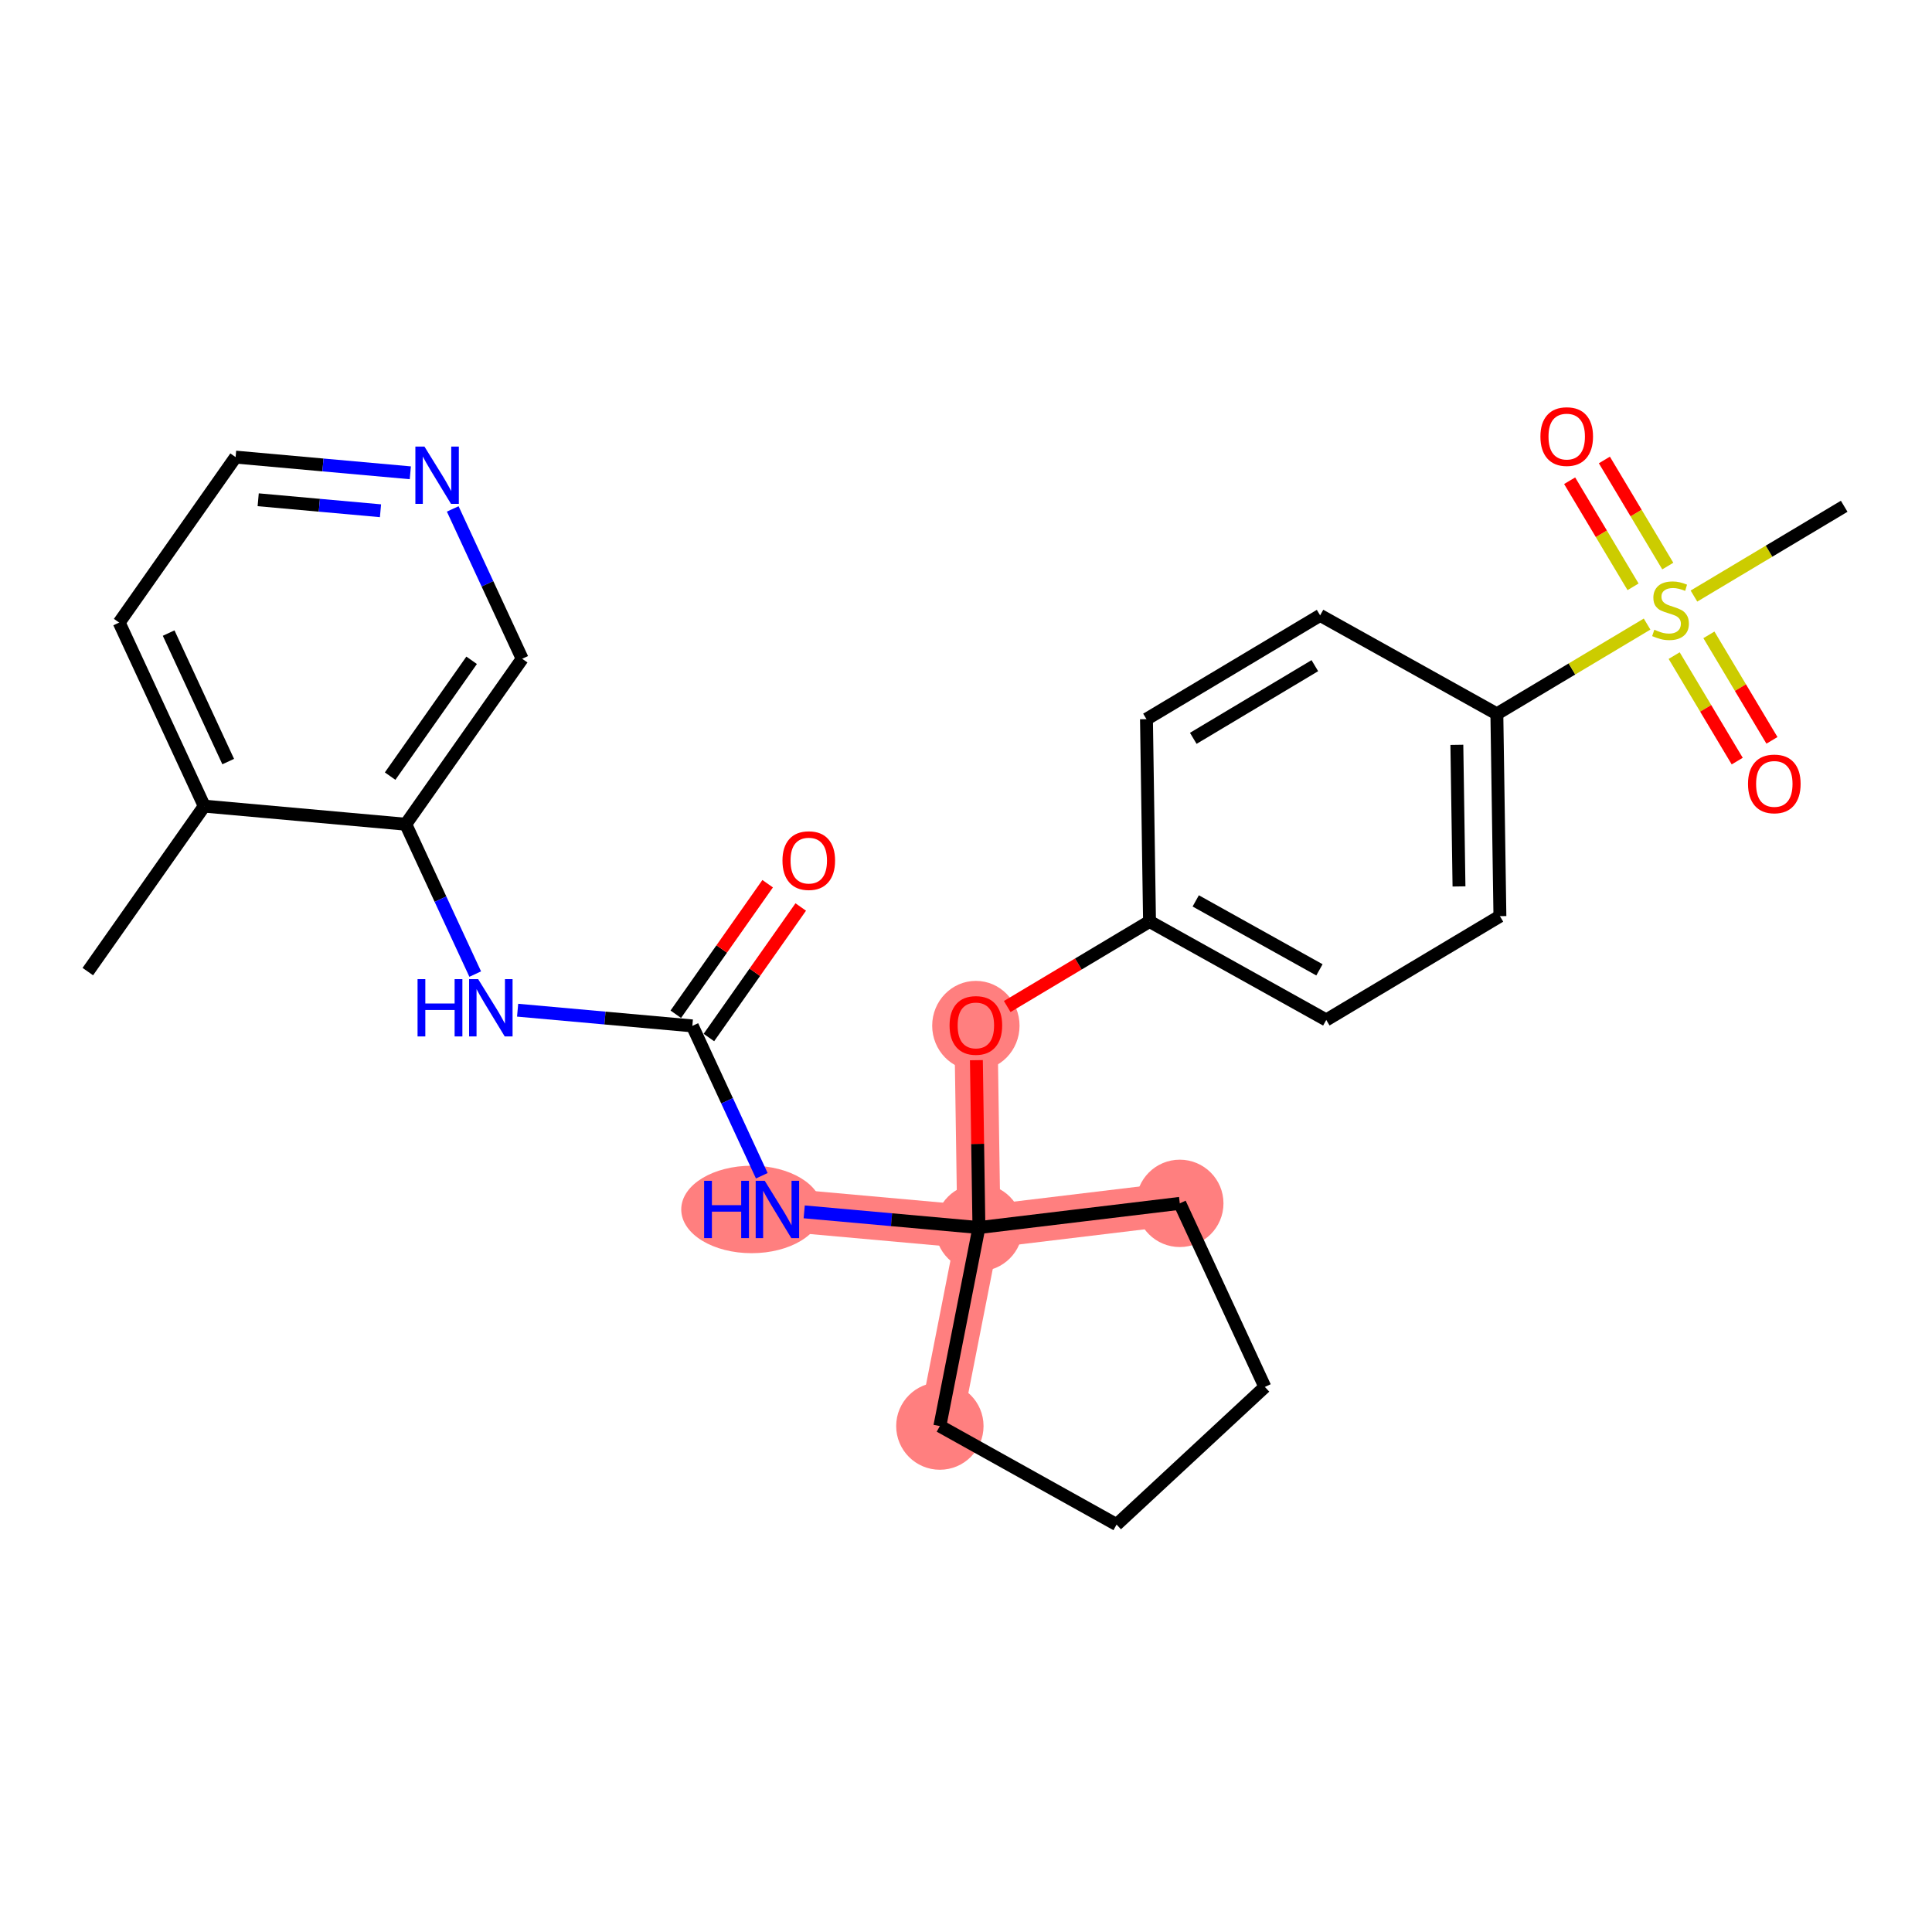 <?xml version='1.0' encoding='iso-8859-1'?>
<svg version='1.1' baseProfile='full'
              xmlns='http://www.w3.org/2000/svg'
                      xmlns:rdkit='http://www.rdkit.org/xml'
                      xmlns:xlink='http://www.w3.org/1999/xlink'
                  xml:space='preserve'
width='300px' height='300px' viewBox='0 0 300 300'>
<!-- END OF HEADER -->
<rect style='opacity:1.0;fill:#FFFFFF;stroke:none' width='300' height='300' x='0' y='0'> </rect>
<rect style='opacity:1.0;fill:#FFFFFF;stroke:none' width='300' height='300' x='0' y='0'> </rect>
<path d='M 120.717,187.804 L 152.007,190.615' style='fill:none;fill-rule:evenodd;stroke:#FF7F7F;stroke-width:6.7px;stroke-linecap:butt;stroke-linejoin:miter;stroke-opacity:1' />
<path d='M 152.007,190.615 L 151.532,159.202' style='fill:none;fill-rule:evenodd;stroke:#FF7F7F;stroke-width:6.7px;stroke-linecap:butt;stroke-linejoin:miter;stroke-opacity:1' />
<path d='M 152.007,190.615 L 183.198,186.858' style='fill:none;fill-rule:evenodd;stroke:#FF7F7F;stroke-width:6.7px;stroke-linecap:butt;stroke-linejoin:miter;stroke-opacity:1' />
<path d='M 152.007,190.615 L 145.941,221.439' style='fill:none;fill-rule:evenodd;stroke:#FF7F7F;stroke-width:6.7px;stroke-linecap:butt;stroke-linejoin:miter;stroke-opacity:1' />
<ellipse cx='116.715' cy='187.804' rx='10.432' ry='6.291'  style='fill:#FF7F7F;fill-rule:evenodd;stroke:#FF7F7F;stroke-width:1.0px;stroke-linecap:butt;stroke-linejoin:miter;stroke-opacity:1' />
<ellipse cx='152.007' cy='190.615' rx='6.283' ry='6.283'  style='fill:#FF7F7F;fill-rule:evenodd;stroke:#FF7F7F;stroke-width:1.0px;stroke-linecap:butt;stroke-linejoin:miter;stroke-opacity:1' />
<ellipse cx='151.532' cy='159.271' rx='6.283' ry='6.46'  style='fill:#FF7F7F;fill-rule:evenodd;stroke:#FF7F7F;stroke-width:1.0px;stroke-linecap:butt;stroke-linejoin:miter;stroke-opacity:1' />
<ellipse cx='183.198' cy='186.858' rx='6.283' ry='6.283'  style='fill:#FF7F7F;fill-rule:evenodd;stroke:#FF7F7F;stroke-width:1.0px;stroke-linecap:butt;stroke-linejoin:miter;stroke-opacity:1' />
<ellipse cx='145.941' cy='221.439' rx='6.283' ry='6.283'  style='fill:#FF7F7F;fill-rule:evenodd;stroke:#FF7F7F;stroke-width:1.0px;stroke-linecap:butt;stroke-linejoin:miter;stroke-opacity:1' />
<path class='bond-0 atom-0 atom-1' d='M 13.636,150.868 L 31.716,125.175' style='fill:none;fill-rule:evenodd;stroke:#000000;stroke-width:2.0px;stroke-linecap:butt;stroke-linejoin:miter;stroke-opacity:1' />
<path class='bond-1 atom-1 atom-2' d='M 31.716,125.175 L 18.505,96.672' style='fill:none;fill-rule:evenodd;stroke:#000000;stroke-width:2.0px;stroke-linecap:butt;stroke-linejoin:miter;stroke-opacity:1' />
<path class='bond-1 atom-1 atom-2' d='M 35.435,118.257 L 26.187,98.305' style='fill:none;fill-rule:evenodd;stroke:#000000;stroke-width:2.0px;stroke-linecap:butt;stroke-linejoin:miter;stroke-opacity:1' />
<path class='bond-26 atom-6 atom-1' d='M 63.006,127.986 L 31.716,125.175' style='fill:none;fill-rule:evenodd;stroke:#000000;stroke-width:2.0px;stroke-linecap:butt;stroke-linejoin:miter;stroke-opacity:1' />
<path class='bond-2 atom-2 atom-3' d='M 18.505,96.672 L 36.584,70.979' style='fill:none;fill-rule:evenodd;stroke:#000000;stroke-width:2.0px;stroke-linecap:butt;stroke-linejoin:miter;stroke-opacity:1' />
<path class='bond-3 atom-3 atom-4' d='M 36.584,70.979 L 50.15,72.198' style='fill:none;fill-rule:evenodd;stroke:#000000;stroke-width:2.0px;stroke-linecap:butt;stroke-linejoin:miter;stroke-opacity:1' />
<path class='bond-3 atom-3 atom-4' d='M 50.15,72.198 L 63.715,73.416' style='fill:none;fill-rule:evenodd;stroke:#0000FF;stroke-width:2.0px;stroke-linecap:butt;stroke-linejoin:miter;stroke-opacity:1' />
<path class='bond-3 atom-3 atom-4' d='M 40.092,77.603 L 49.587,78.456' style='fill:none;fill-rule:evenodd;stroke:#000000;stroke-width:2.0px;stroke-linecap:butt;stroke-linejoin:miter;stroke-opacity:1' />
<path class='bond-3 atom-3 atom-4' d='M 49.587,78.456 L 59.083,79.309' style='fill:none;fill-rule:evenodd;stroke:#0000FF;stroke-width:2.0px;stroke-linecap:butt;stroke-linejoin:miter;stroke-opacity:1' />
<path class='bond-4 atom-4 atom-5' d='M 70.3,79.024 L 75.692,90.659' style='fill:none;fill-rule:evenodd;stroke:#0000FF;stroke-width:2.0px;stroke-linecap:butt;stroke-linejoin:miter;stroke-opacity:1' />
<path class='bond-4 atom-4 atom-5' d='M 75.692,90.659 L 81.085,102.293' style='fill:none;fill-rule:evenodd;stroke:#000000;stroke-width:2.0px;stroke-linecap:butt;stroke-linejoin:miter;stroke-opacity:1' />
<path class='bond-5 atom-5 atom-6' d='M 81.085,102.293 L 63.006,127.986' style='fill:none;fill-rule:evenodd;stroke:#000000;stroke-width:2.0px;stroke-linecap:butt;stroke-linejoin:miter;stroke-opacity:1' />
<path class='bond-5 atom-5 atom-6' d='M 73.235,102.531 L 60.579,120.516' style='fill:none;fill-rule:evenodd;stroke:#000000;stroke-width:2.0px;stroke-linecap:butt;stroke-linejoin:miter;stroke-opacity:1' />
<path class='bond-6 atom-6 atom-7' d='M 63.006,127.986 L 68.398,139.621' style='fill:none;fill-rule:evenodd;stroke:#000000;stroke-width:2.0px;stroke-linecap:butt;stroke-linejoin:miter;stroke-opacity:1' />
<path class='bond-6 atom-6 atom-7' d='M 68.398,139.621 L 73.791,151.255' style='fill:none;fill-rule:evenodd;stroke:#0000FF;stroke-width:2.0px;stroke-linecap:butt;stroke-linejoin:miter;stroke-opacity:1' />
<path class='bond-7 atom-7 atom-8' d='M 80.376,156.863 L 93.941,158.082' style='fill:none;fill-rule:evenodd;stroke:#0000FF;stroke-width:2.0px;stroke-linecap:butt;stroke-linejoin:miter;stroke-opacity:1' />
<path class='bond-7 atom-7 atom-8' d='M 93.941,158.082 L 107.506,159.3' style='fill:none;fill-rule:evenodd;stroke:#000000;stroke-width:2.0px;stroke-linecap:butt;stroke-linejoin:miter;stroke-opacity:1' />
<path class='bond-8 atom-8 atom-9' d='M 110.076,161.108 L 117.207,150.973' style='fill:none;fill-rule:evenodd;stroke:#000000;stroke-width:2.0px;stroke-linecap:butt;stroke-linejoin:miter;stroke-opacity:1' />
<path class='bond-8 atom-8 atom-9' d='M 117.207,150.973 L 124.339,140.838' style='fill:none;fill-rule:evenodd;stroke:#FF0000;stroke-width:2.0px;stroke-linecap:butt;stroke-linejoin:miter;stroke-opacity:1' />
<path class='bond-8 atom-8 atom-9' d='M 104.937,157.492 L 112.069,147.357' style='fill:none;fill-rule:evenodd;stroke:#000000;stroke-width:2.0px;stroke-linecap:butt;stroke-linejoin:miter;stroke-opacity:1' />
<path class='bond-8 atom-8 atom-9' d='M 112.069,147.357 L 119.201,137.222' style='fill:none;fill-rule:evenodd;stroke:#FF0000;stroke-width:2.0px;stroke-linecap:butt;stroke-linejoin:miter;stroke-opacity:1' />
<path class='bond-9 atom-8 atom-10' d='M 107.506,159.3 L 112.899,170.935' style='fill:none;fill-rule:evenodd;stroke:#000000;stroke-width:2.0px;stroke-linecap:butt;stroke-linejoin:miter;stroke-opacity:1' />
<path class='bond-9 atom-8 atom-10' d='M 112.899,170.935 L 118.291,182.57' style='fill:none;fill-rule:evenodd;stroke:#0000FF;stroke-width:2.0px;stroke-linecap:butt;stroke-linejoin:miter;stroke-opacity:1' />
<path class='bond-10 atom-10 atom-11' d='M 124.877,188.177 L 138.442,189.396' style='fill:none;fill-rule:evenodd;stroke:#0000FF;stroke-width:2.0px;stroke-linecap:butt;stroke-linejoin:miter;stroke-opacity:1' />
<path class='bond-10 atom-10 atom-11' d='M 138.442,189.396 L 152.007,190.615' style='fill:none;fill-rule:evenodd;stroke:#000000;stroke-width:2.0px;stroke-linecap:butt;stroke-linejoin:miter;stroke-opacity:1' />
<path class='bond-11 atom-11 atom-12' d='M 152.007,190.615 L 151.81,177.62' style='fill:none;fill-rule:evenodd;stroke:#000000;stroke-width:2.0px;stroke-linecap:butt;stroke-linejoin:miter;stroke-opacity:1' />
<path class='bond-11 atom-11 atom-12' d='M 151.81,177.62 L 151.614,164.625' style='fill:none;fill-rule:evenodd;stroke:#FF0000;stroke-width:2.0px;stroke-linecap:butt;stroke-linejoin:miter;stroke-opacity:1' />
<path class='bond-22 atom-11 atom-23' d='M 152.007,190.615 L 183.198,186.858' style='fill:none;fill-rule:evenodd;stroke:#000000;stroke-width:2.0px;stroke-linecap:butt;stroke-linejoin:miter;stroke-opacity:1' />
<path class='bond-27 atom-26 atom-11' d='M 145.941,221.439 L 152.007,190.615' style='fill:none;fill-rule:evenodd;stroke:#000000;stroke-width:2.0px;stroke-linecap:butt;stroke-linejoin:miter;stroke-opacity:1' />
<path class='bond-12 atom-12 atom-13' d='M 156.401,156.292 L 167.45,149.688' style='fill:none;fill-rule:evenodd;stroke:#FF0000;stroke-width:2.0px;stroke-linecap:butt;stroke-linejoin:miter;stroke-opacity:1' />
<path class='bond-12 atom-12 atom-13' d='M 167.45,149.688 L 178.498,143.084' style='fill:none;fill-rule:evenodd;stroke:#000000;stroke-width:2.0px;stroke-linecap:butt;stroke-linejoin:miter;stroke-opacity:1' />
<path class='bond-13 atom-13 atom-14' d='M 178.498,143.084 L 205.94,158.379' style='fill:none;fill-rule:evenodd;stroke:#000000;stroke-width:2.0px;stroke-linecap:butt;stroke-linejoin:miter;stroke-opacity:1' />
<path class='bond-13 atom-13 atom-14' d='M 185.673,139.89 L 204.882,150.597' style='fill:none;fill-rule:evenodd;stroke:#000000;stroke-width:2.0px;stroke-linecap:butt;stroke-linejoin:miter;stroke-opacity:1' />
<path class='bond-28 atom-22 atom-13' d='M 178.023,111.672 L 178.498,143.084' style='fill:none;fill-rule:evenodd;stroke:#000000;stroke-width:2.0px;stroke-linecap:butt;stroke-linejoin:miter;stroke-opacity:1' />
<path class='bond-14 atom-14 atom-15' d='M 205.94,158.379 L 232.906,142.261' style='fill:none;fill-rule:evenodd;stroke:#000000;stroke-width:2.0px;stroke-linecap:butt;stroke-linejoin:miter;stroke-opacity:1' />
<path class='bond-15 atom-15 atom-16' d='M 232.906,142.261 L 232.431,110.849' style='fill:none;fill-rule:evenodd;stroke:#000000;stroke-width:2.0px;stroke-linecap:butt;stroke-linejoin:miter;stroke-opacity:1' />
<path class='bond-15 atom-15 atom-16' d='M 226.552,137.644 L 226.22,115.656' style='fill:none;fill-rule:evenodd;stroke:#000000;stroke-width:2.0px;stroke-linecap:butt;stroke-linejoin:miter;stroke-opacity:1' />
<path class='bond-16 atom-16 atom-17' d='M 232.431,110.849 L 244.095,103.877' style='fill:none;fill-rule:evenodd;stroke:#000000;stroke-width:2.0px;stroke-linecap:butt;stroke-linejoin:miter;stroke-opacity:1' />
<path class='bond-16 atom-16 atom-17' d='M 244.095,103.877 L 255.759,96.906' style='fill:none;fill-rule:evenodd;stroke:#CCCC00;stroke-width:2.0px;stroke-linecap:butt;stroke-linejoin:miter;stroke-opacity:1' />
<path class='bond-20 atom-16 atom-21' d='M 232.431,110.849 L 204.989,95.554' style='fill:none;fill-rule:evenodd;stroke:#000000;stroke-width:2.0px;stroke-linecap:butt;stroke-linejoin:miter;stroke-opacity:1' />
<path class='bond-17 atom-17 atom-18' d='M 263.035,92.557 L 274.699,85.585' style='fill:none;fill-rule:evenodd;stroke:#CCCC00;stroke-width:2.0px;stroke-linecap:butt;stroke-linejoin:miter;stroke-opacity:1' />
<path class='bond-17 atom-17 atom-18' d='M 274.699,85.585 L 286.364,78.613' style='fill:none;fill-rule:evenodd;stroke:#000000;stroke-width:2.0px;stroke-linecap:butt;stroke-linejoin:miter;stroke-opacity:1' />
<path class='bond-18 atom-17 atom-19' d='M 258.973,87.898 L 254.05,79.661' style='fill:none;fill-rule:evenodd;stroke:#CCCC00;stroke-width:2.0px;stroke-linecap:butt;stroke-linejoin:miter;stroke-opacity:1' />
<path class='bond-18 atom-17 atom-19' d='M 254.05,79.661 L 249.126,71.423' style='fill:none;fill-rule:evenodd;stroke:#FF0000;stroke-width:2.0px;stroke-linecap:butt;stroke-linejoin:miter;stroke-opacity:1' />
<path class='bond-18 atom-17 atom-19' d='M 253.58,91.122 L 248.656,82.884' style='fill:none;fill-rule:evenodd;stroke:#CCCC00;stroke-width:2.0px;stroke-linecap:butt;stroke-linejoin:miter;stroke-opacity:1' />
<path class='bond-18 atom-17 atom-19' d='M 248.656,82.884 L 243.733,74.647' style='fill:none;fill-rule:evenodd;stroke:#FF0000;stroke-width:2.0px;stroke-linecap:butt;stroke-linejoin:miter;stroke-opacity:1' />
<path class='bond-19 atom-17 atom-20' d='M 259.964,101.803 L 264.86,109.994' style='fill:none;fill-rule:evenodd;stroke:#CCCC00;stroke-width:2.0px;stroke-linecap:butt;stroke-linejoin:miter;stroke-opacity:1' />
<path class='bond-19 atom-17 atom-20' d='M 264.86,109.994 L 269.755,118.184' style='fill:none;fill-rule:evenodd;stroke:#FF0000;stroke-width:2.0px;stroke-linecap:butt;stroke-linejoin:miter;stroke-opacity:1' />
<path class='bond-19 atom-17 atom-20' d='M 265.357,98.579 L 270.253,106.77' style='fill:none;fill-rule:evenodd;stroke:#CCCC00;stroke-width:2.0px;stroke-linecap:butt;stroke-linejoin:miter;stroke-opacity:1' />
<path class='bond-19 atom-17 atom-20' d='M 270.253,106.77 L 275.148,114.961' style='fill:none;fill-rule:evenodd;stroke:#FF0000;stroke-width:2.0px;stroke-linecap:butt;stroke-linejoin:miter;stroke-opacity:1' />
<path class='bond-21 atom-21 atom-22' d='M 204.989,95.554 L 178.023,111.672' style='fill:none;fill-rule:evenodd;stroke:#000000;stroke-width:2.0px;stroke-linecap:butt;stroke-linejoin:miter;stroke-opacity:1' />
<path class='bond-21 atom-21 atom-22' d='M 204.168,103.365 L 185.292,114.648' style='fill:none;fill-rule:evenodd;stroke:#000000;stroke-width:2.0px;stroke-linecap:butt;stroke-linejoin:miter;stroke-opacity:1' />
<path class='bond-23 atom-23 atom-24' d='M 183.198,186.858 L 196.408,215.362' style='fill:none;fill-rule:evenodd;stroke:#000000;stroke-width:2.0px;stroke-linecap:butt;stroke-linejoin:miter;stroke-opacity:1' />
<path class='bond-24 atom-24 atom-25' d='M 196.408,215.362 L 173.382,236.734' style='fill:none;fill-rule:evenodd;stroke:#000000;stroke-width:2.0px;stroke-linecap:butt;stroke-linejoin:miter;stroke-opacity:1' />
<path class='bond-25 atom-25 atom-26' d='M 173.382,236.734 L 145.941,221.439' style='fill:none;fill-rule:evenodd;stroke:#000000;stroke-width:2.0px;stroke-linecap:butt;stroke-linejoin:miter;stroke-opacity:1' />
<path  class='atom-4' d='M 65.908 69.342
L 68.823 74.054
Q 69.112 74.519, 69.577 75.361
Q 70.042 76.203, 70.067 76.253
L 70.067 69.342
L 71.248 69.342
L 71.248 78.239
L 70.029 78.239
L 66.9 73.086
Q 66.536 72.483, 66.146 71.792
Q 65.769 71.101, 65.656 70.887
L 65.656 78.239
L 64.5 78.239
L 64.5 69.342
L 65.908 69.342
' fill='#0000FF'/>
<path  class='atom-7' d='M 64.838 152.041
L 66.044 152.041
L 66.044 155.823
L 70.593 155.823
L 70.593 152.041
L 71.799 152.041
L 71.799 160.938
L 70.593 160.938
L 70.593 156.829
L 66.044 156.829
L 66.044 160.938
L 64.838 160.938
L 64.838 152.041
' fill='#0000FF'/>
<path  class='atom-7' d='M 74.25 152.041
L 77.165 156.753
Q 77.454 157.218, 77.919 158.06
Q 78.384 158.902, 78.409 158.952
L 78.409 152.041
L 79.591 152.041
L 79.591 160.938
L 78.371 160.938
L 75.243 155.786
Q 74.878 155.182, 74.489 154.491
Q 74.112 153.8, 73.998 153.587
L 73.998 160.938
L 72.842 160.938
L 72.842 152.041
L 74.25 152.041
' fill='#0000FF'/>
<path  class='atom-9' d='M 121.502 133.633
Q 121.502 131.497, 122.557 130.303
Q 123.613 129.109, 125.586 129.109
Q 127.559 129.109, 128.614 130.303
Q 129.67 131.497, 129.67 133.633
Q 129.67 135.794, 128.602 137.026
Q 127.533 138.245, 125.586 138.245
Q 123.625 138.245, 122.557 137.026
Q 121.502 135.807, 121.502 133.633
M 125.586 137.239
Q 126.943 137.239, 127.672 136.335
Q 128.413 135.417, 128.413 133.633
Q 128.413 131.886, 127.672 131.007
Q 126.943 130.114, 125.586 130.114
Q 124.229 130.114, 123.487 130.994
Q 122.758 131.874, 122.758 133.633
Q 122.758 135.43, 123.487 136.335
Q 124.229 137.239, 125.586 137.239
' fill='#FF0000'/>
<path  class='atom-10' d='M 109.338 183.355
L 110.545 183.355
L 110.545 187.138
L 115.094 187.138
L 115.094 183.355
L 116.3 183.355
L 116.3 192.252
L 115.094 192.252
L 115.094 188.143
L 110.545 188.143
L 110.545 192.252
L 109.338 192.252
L 109.338 183.355
' fill='#0000FF'/>
<path  class='atom-10' d='M 118.75 183.355
L 121.666 188.068
Q 121.955 188.532, 122.42 189.374
Q 122.885 190.216, 122.91 190.267
L 122.91 183.355
L 124.091 183.355
L 124.091 192.252
L 122.872 192.252
L 119.743 187.1
Q 119.379 186.497, 118.989 185.806
Q 118.612 185.114, 118.499 184.901
L 118.499 192.252
L 117.343 192.252
L 117.343 183.355
L 118.75 183.355
' fill='#0000FF'/>
<path  class='atom-12' d='M 147.448 159.227
Q 147.448 157.091, 148.503 155.897
Q 149.559 154.703, 151.532 154.703
Q 153.505 154.703, 154.56 155.897
Q 155.616 157.091, 155.616 159.227
Q 155.616 161.389, 154.548 162.62
Q 153.48 163.839, 151.532 163.839
Q 149.572 163.839, 148.503 162.62
Q 147.448 161.401, 147.448 159.227
M 151.532 162.834
Q 152.889 162.834, 153.618 161.929
Q 154.359 161.012, 154.359 159.227
Q 154.359 157.481, 153.618 156.601
Q 152.889 155.709, 151.532 155.709
Q 150.175 155.709, 149.433 156.588
Q 148.704 157.468, 148.704 159.227
Q 148.704 161.024, 149.433 161.929
Q 150.175 162.834, 151.532 162.834
' fill='#FF0000'/>
<path  class='atom-17' d='M 256.884 97.785
Q 256.985 97.823, 257.399 97.998
Q 257.814 98.174, 258.266 98.287
Q 258.731 98.388, 259.184 98.388
Q 260.026 98.388, 260.516 97.986
Q 261.006 97.571, 261.006 96.855
Q 261.006 96.365, 260.754 96.063
Q 260.516 95.762, 260.139 95.598
Q 259.762 95.435, 259.133 95.246
Q 258.342 95.008, 257.864 94.781
Q 257.399 94.555, 257.06 94.078
Q 256.733 93.6, 256.733 92.796
Q 256.733 91.677, 257.487 90.986
Q 258.254 90.295, 259.762 90.295
Q 260.792 90.295, 261.961 90.785
L 261.672 91.753
Q 260.604 91.313, 259.799 91.313
Q 258.932 91.313, 258.455 91.677
Q 257.977 92.029, 257.99 92.645
Q 257.99 93.123, 258.229 93.412
Q 258.48 93.701, 258.832 93.864
Q 259.196 94.027, 259.799 94.216
Q 260.604 94.467, 261.081 94.719
Q 261.559 94.97, 261.898 95.485
Q 262.25 95.988, 262.25 96.855
Q 262.25 98.086, 261.42 98.752
Q 260.604 99.406, 259.234 99.406
Q 258.442 99.406, 257.839 99.23
Q 257.248 99.067, 256.545 98.778
L 256.884 97.785
' fill='#CCCC00'/>
<path  class='atom-19' d='M 239.195 67.79
Q 239.195 65.654, 240.251 64.46
Q 241.307 63.266, 243.28 63.266
Q 245.252 63.266, 246.308 64.46
Q 247.364 65.654, 247.364 67.79
Q 247.364 69.951, 246.295 71.183
Q 245.227 72.402, 243.28 72.402
Q 241.319 72.402, 240.251 71.183
Q 239.195 69.964, 239.195 67.79
M 243.28 71.397
Q 244.637 71.397, 245.366 70.492
Q 246.107 69.574, 246.107 67.79
Q 246.107 66.043, 245.366 65.163
Q 244.637 64.271, 243.28 64.271
Q 241.922 64.271, 241.181 65.151
Q 240.452 66.031, 240.452 67.79
Q 240.452 69.587, 241.181 70.492
Q 241.922 71.397, 243.28 71.397
' fill='#FF0000'/>
<path  class='atom-20' d='M 271.431 121.723
Q 271.431 119.586, 272.487 118.393
Q 273.542 117.199, 275.515 117.199
Q 277.488 117.199, 278.544 118.393
Q 279.599 119.586, 279.599 121.723
Q 279.599 123.884, 278.531 125.116
Q 277.463 126.334, 275.515 126.334
Q 273.555 126.334, 272.487 125.116
Q 271.431 123.897, 271.431 121.723
M 275.515 125.329
Q 276.872 125.329, 277.601 124.424
Q 278.342 123.507, 278.342 121.723
Q 278.342 119.976, 277.601 119.096
Q 276.872 118.204, 275.515 118.204
Q 274.158 118.204, 273.416 119.084
Q 272.688 119.963, 272.688 121.723
Q 272.688 123.52, 273.416 124.424
Q 274.158 125.329, 275.515 125.329
' fill='#FF0000'/>
</svg>
